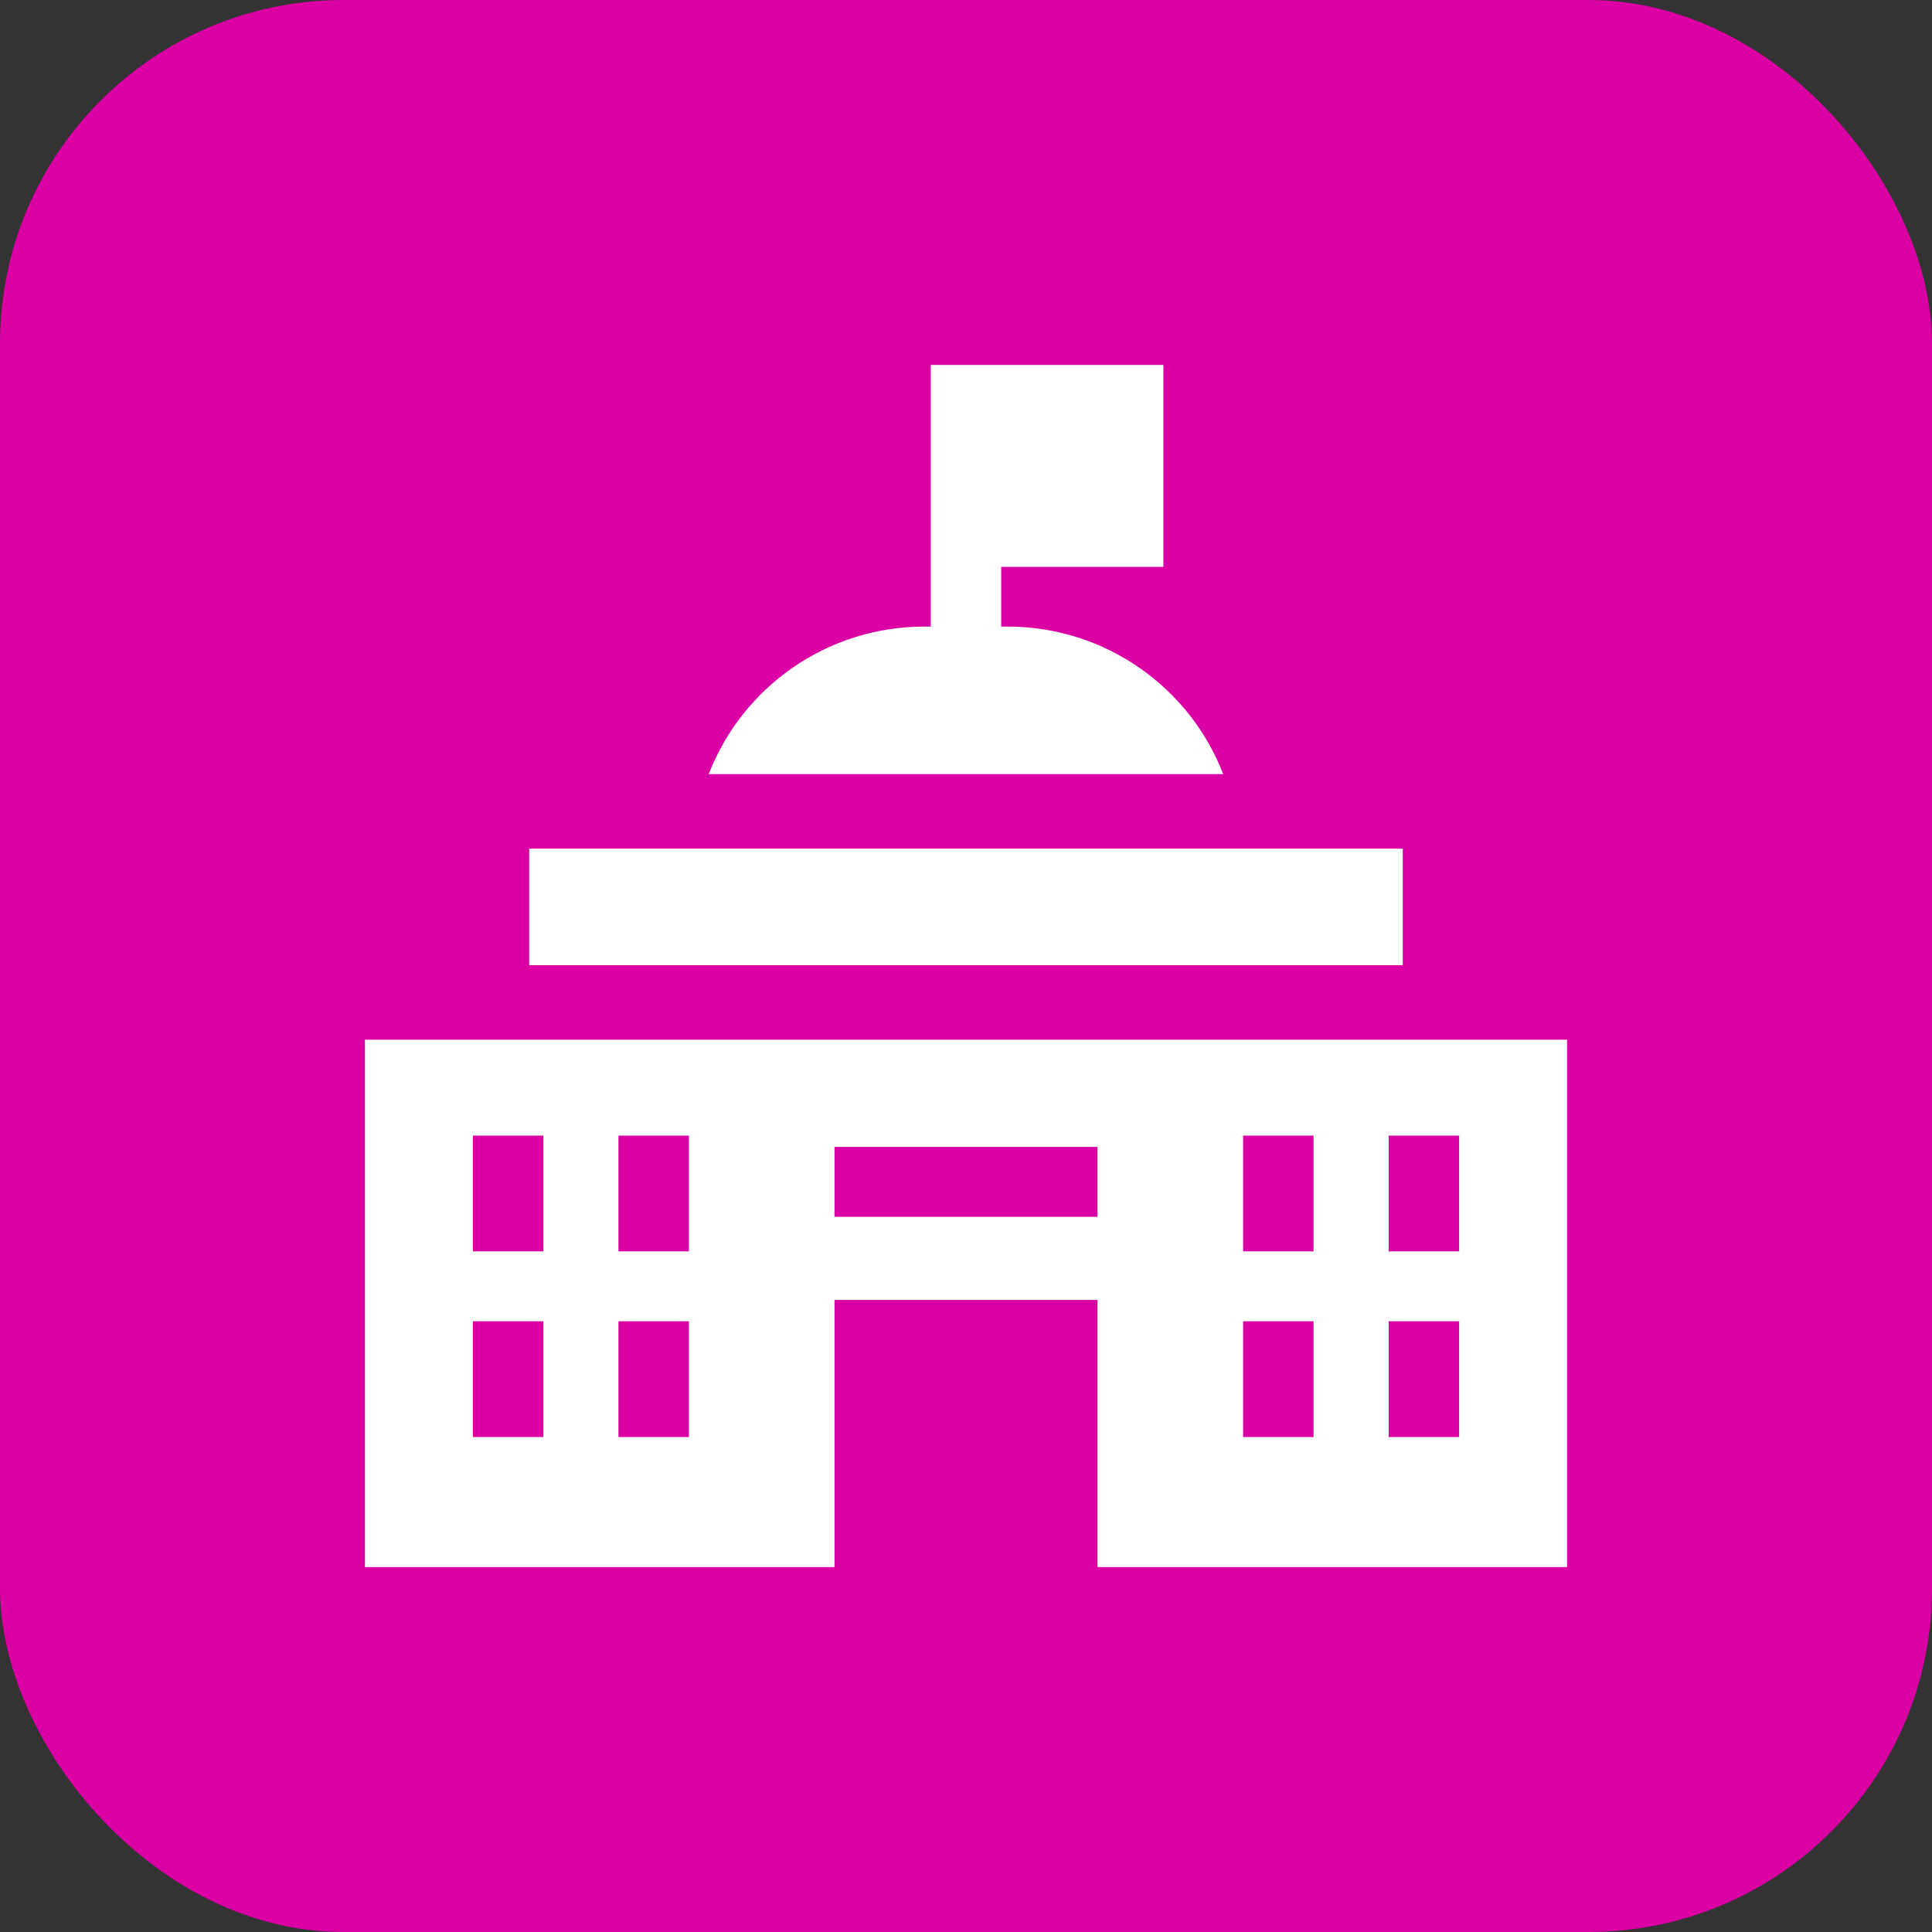 <svg xmlns="http://www.w3.org/2000/svg" width="45" height="45" viewBox="0 0 45 45" fill="none"><rect x="0" y="0" width="45" height="45" fill="#333333" stroke="none"/><rect width="45" height="45" rx="8" fill="#DA00A3"></rect><path d="M23.466 14.594H23.32V13.204H27.097V8.5H21.679V14.594H21.533C19.241 14.594 17.281 16.024 16.508 18.031H28.491C27.718 16.024 25.757 14.594 23.466 14.594Z" fill="white"></path><path d="M12.326 19.767H32.673V22.481H12.326V19.767Z" fill="white"></path><path d="M8.5 36.5H19.437V30.278H25.563V36.5H36.5V24.217H8.5V36.5ZM32.345 26.451H33.986V29.147H32.345V26.451ZM32.345 30.775H33.986V33.471H32.345V30.775ZM28.954 26.451H30.595V29.147H28.954V26.451ZM28.954 30.775H30.595V33.471H28.954V30.775ZM19.437 26.714H25.563V28.342H19.437V26.714ZM14.405 26.451H16.046V29.147H14.405V26.451ZM14.405 30.775H16.046V33.471H14.405V30.775ZM11.014 26.451H12.655V29.147H11.014V26.451ZM12.655 30.775V33.471H11.014V30.775H12.655Z" fill="white"></path></svg>